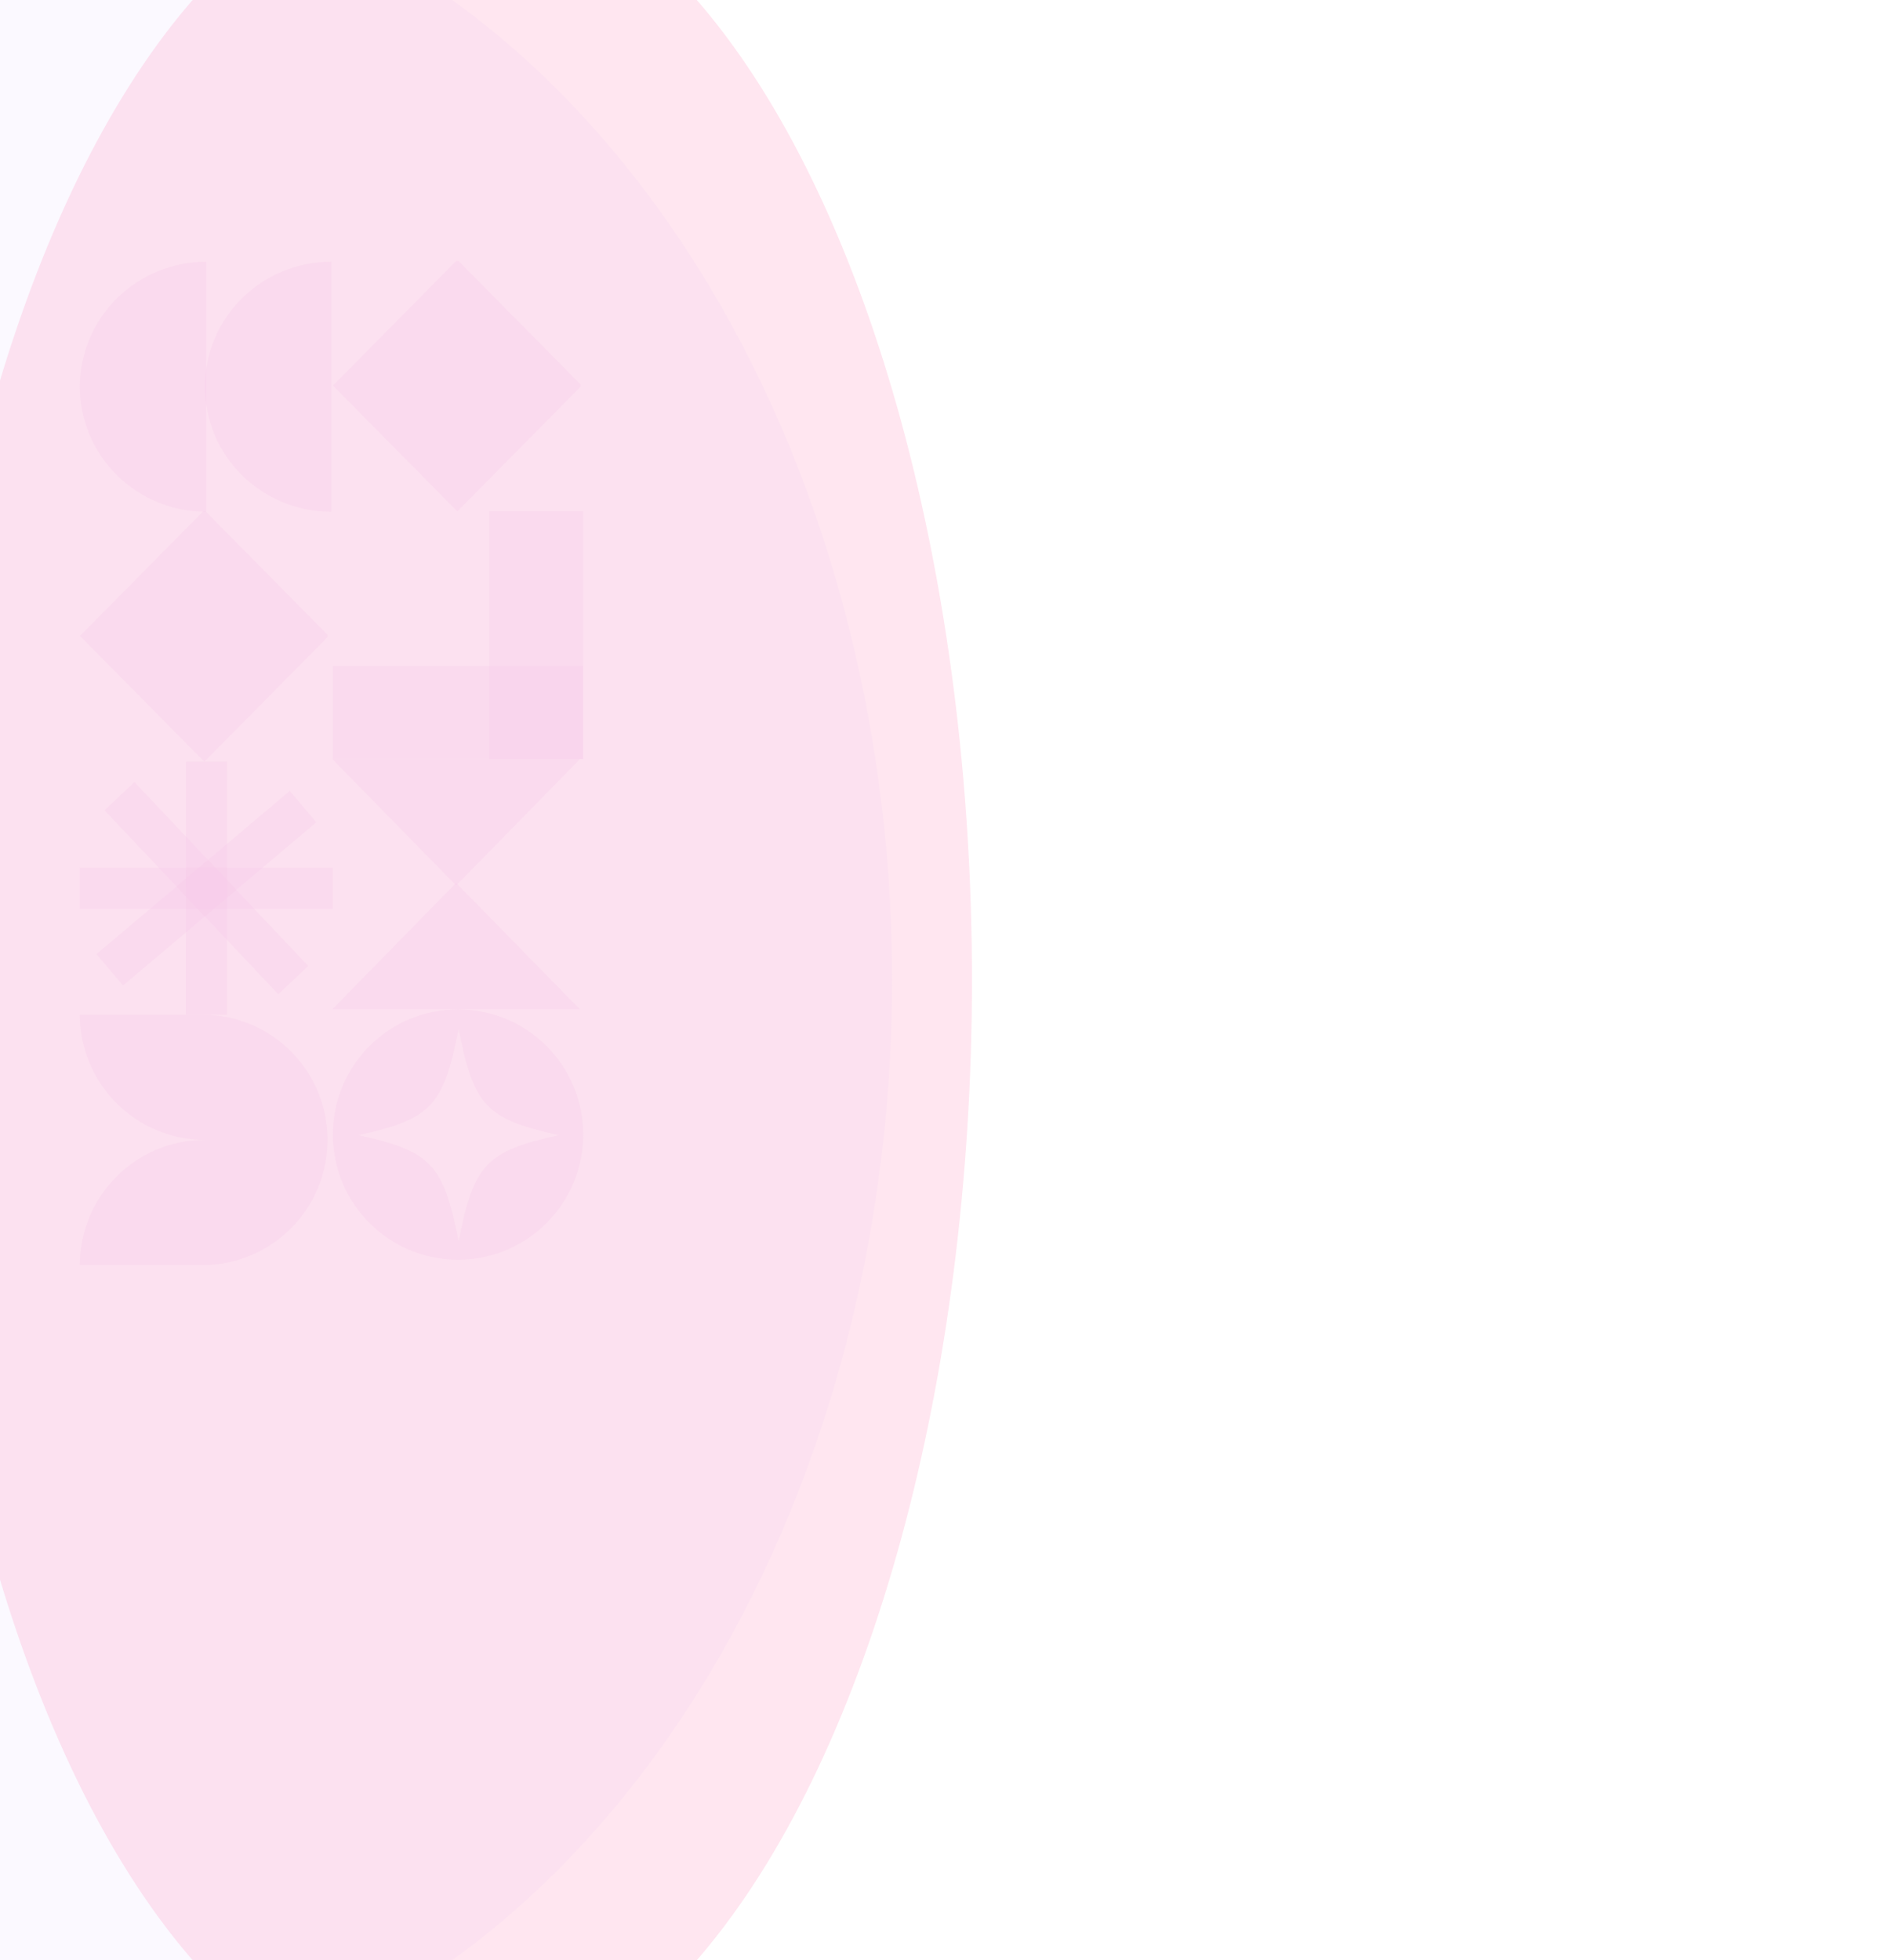 <svg width="709" height="736" viewBox="0 0 709 736" fill="none" xmlns="http://www.w3.org/2000/svg">
<g clip-path="url(#clip0_1136_2316)">
<g clip-path="url(#clip1_1136_2316)">
<path d="M124.395 98.276C118.165 98.276 111.996 99.49 106.24 101.85C100.484 104.209 95.254 107.666 90.849 112.025C86.443 116.385 82.949 121.559 80.564 127.255C78.18 132.95 76.953 139.055 76.953 145.219C76.953 151.384 78.18 157.488 80.564 163.183C82.949 168.879 86.443 174.054 90.849 178.413C95.254 182.772 100.484 186.23 106.24 188.589C111.996 190.948 118.165 192.162 124.395 192.162L124.395 145.219L124.395 98.276Z" fill="#F5D2F1" fill-opacity="0.24"/>
<path d="M77.442 98.276C71.212 98.276 65.043 99.49 59.287 101.85C53.531 104.209 48.301 107.666 43.895 112.025C39.49 116.385 35.995 121.559 33.611 127.255C31.227 132.95 30 139.055 30 145.219C30 151.384 31.227 157.488 33.611 163.183C35.995 168.879 39.49 174.054 43.895 178.413C48.301 182.772 53.531 186.23 59.287 188.589C65.043 190.948 71.212 192.162 77.442 192.162L77.442 145.219L77.442 98.276Z" fill="#F5D2F1" fill-opacity="0.24"/>
</g>
<g clip-path="url(#clip2_1136_2316)">
<rect width="66.423" height="66.423" transform="matrix(-0.703 0.711 -0.703 -0.711 123.434 238.781)" fill="#F5D2F1" fill-opacity="0.24"/>
</g>
<g clip-path="url(#clip3_1136_2316)">
<rect x="125" y="325.784" width="15.437" height="95" transform="rotate(90 125 325.784)" fill="#F5D2F1" fill-opacity="0.24"/>
<rect width="15.437" height="94.998" transform="matrix(-0.727 0.687 -0.687 -0.727 115.742 362.713)" fill="#F5D2F1" fill-opacity="0.24"/>
<rect x="85.203" y="381" width="15.438" height="94.996" transform="rotate(-179.981 85.203 381)" fill="#F5D2F1" fill-opacity="0.24"/>
<rect width="15.437" height="94.998" transform="matrix(-0.645 -0.764 0.764 -0.645 46.188 370.043)" fill="#F5D2F1" fill-opacity="0.24"/>
</g>
<g clip-path="url(#clip4_1136_2316)">
<path d="M77 428C51.042 428 30 406.957 30 381V381L76 381C101.957 381 123 402.042 123 428V428L77 428Z" fill="#F5D2F1" fill-opacity="0.24"/>
<path d="M76 475C101.957 475 123 453.957 123 428V428L77 428C51.043 428 30 449.043 30 475V475L76 475Z" fill="#F5D2F1" fill-opacity="0.24"/>
</g>
<g clip-path="url(#clip5_1136_2316)">
<rect width="66.423" height="66.423" transform="matrix(-0.703 0.711 -0.703 -0.711 218.434 144.781)" fill="#F5D2F1" fill-opacity="0.24"/>
</g>
<g clip-path="url(#clip6_1136_2316)">
<rect x="219" y="285" width="35.25" height="93" transform="rotate(-180 219 285)" fill="#F5D2F1" fill-opacity="0.24"/>
<rect x="219" y="250.125" width="34.875" height="94.001" transform="rotate(90 219 250.125)" fill="#F5D2F1" fill-opacity="0.24"/>
</g>
<g clip-path="url(#clip7_1136_2316)">
<path d="M171.292 332.472L124.847 285.064L217.737 285.064L171.292 332.472Z" fill="#F5D2F1" fill-opacity="0.24"/>
<path d="M171.279 331.529L217.724 378.937L124.834 378.937L171.279 331.529Z" fill="#F5D2F1" fill-opacity="0.24"/>
</g>
<g clip-path="url(#clip8_1136_2316)">
<path fill-rule="evenodd" clip-rule="evenodd" d="M125 426C125 451.957 146.043 473 172 473C197.957 473 219 451.957 219 426C219 400.043 197.957 379 172 379C146.043 379 125 400.043 125 426ZM172.229 466.122C177.921 437.142 182.539 432.269 209.829 426.23C182.514 420.19 177.921 415.291 172.229 386.337C166.536 415.317 161.919 420.19 134.629 426.23C161.943 432.269 166.536 437.168 172.229 466.122Z" fill="#F5D2F1" fill-opacity="0.24"/>
</g>
</g>
<g opacity="0.6" filter="url(#filter0_f_1136_2316)">
<ellipse cx="18.5" cy="368" rx="316.5" ry="419" fill="#EBE2FF" fill-opacity="0.33"/>
</g>
<g opacity="0.6" filter="url(#filter1_f_1136_2316)">
<ellipse cx="167" cy="368" rx="198" ry="419" fill="#FF76AD" fill-opacity="0.31"/>
</g>
<defs>
<filter id="filter0_f_1136_2316" x="-642" y="-395" width="1321" height="1526" filterUnits="userSpaceOnUse" color-interpolation-filters="sRGB">
<feFlood flood-opacity="0" result="BackgroundImageFix"/>
<feBlend mode="normal" in="SourceGraphic" in2="BackgroundImageFix" result="shape"/>
<feGaussianBlur stdDeviation="172" result="effect1_foregroundBlur_1136_2316"/>
</filter>
<filter id="filter1_f_1136_2316" x="-375" y="-395" width="1084" height="1526" filterUnits="userSpaceOnUse" color-interpolation-filters="sRGB">
<feFlood flood-opacity="0" result="BackgroundImageFix"/>
<feBlend mode="normal" in="SourceGraphic" in2="BackgroundImageFix" result="shape"/>
<feGaussianBlur stdDeviation="172" result="effect1_foregroundBlur_1136_2316"/>
</filter>
<clipPath id="clip0_1136_2316">
<rect width="378" height="191" fill="white" transform="matrix(-4.37114e-08 1 1 4.37114e-08 30 98)"/>
</clipPath>
<clipPath id="clip1_1136_2316">
<rect width="94" height="95" fill="white" transform="translate(30 192) rotate(-90)"/>
</clipPath>
<clipPath id="clip2_1136_2316">
<rect width="94" height="93" fill="white" transform="translate(123 192) rotate(90)"/>
</clipPath>
<clipPath id="clip3_1136_2316">
<rect width="95" height="95" fill="white" transform="translate(125 286) rotate(90)"/>
</clipPath>
<clipPath id="clip4_1136_2316">
<rect width="94" height="93" fill="white" transform="translate(30 475) rotate(-90)"/>
</clipPath>
<clipPath id="clip5_1136_2316">
<rect width="94" height="93" fill="white" transform="translate(218 98) rotate(90)"/>
</clipPath>
<clipPath id="clip6_1136_2316">
<rect width="94" height="93" fill="white" transform="translate(219 285) rotate(-180)"/>
</clipPath>
<clipPath id="clip7_1136_2316">
<rect width="93" height="94" fill="white" transform="translate(125 285)"/>
</clipPath>
<clipPath id="clip8_1136_2316">
<rect width="94" height="94" fill="white" transform="translate(219 379) rotate(90)"/>
</clipPath>
</defs>
</svg>

